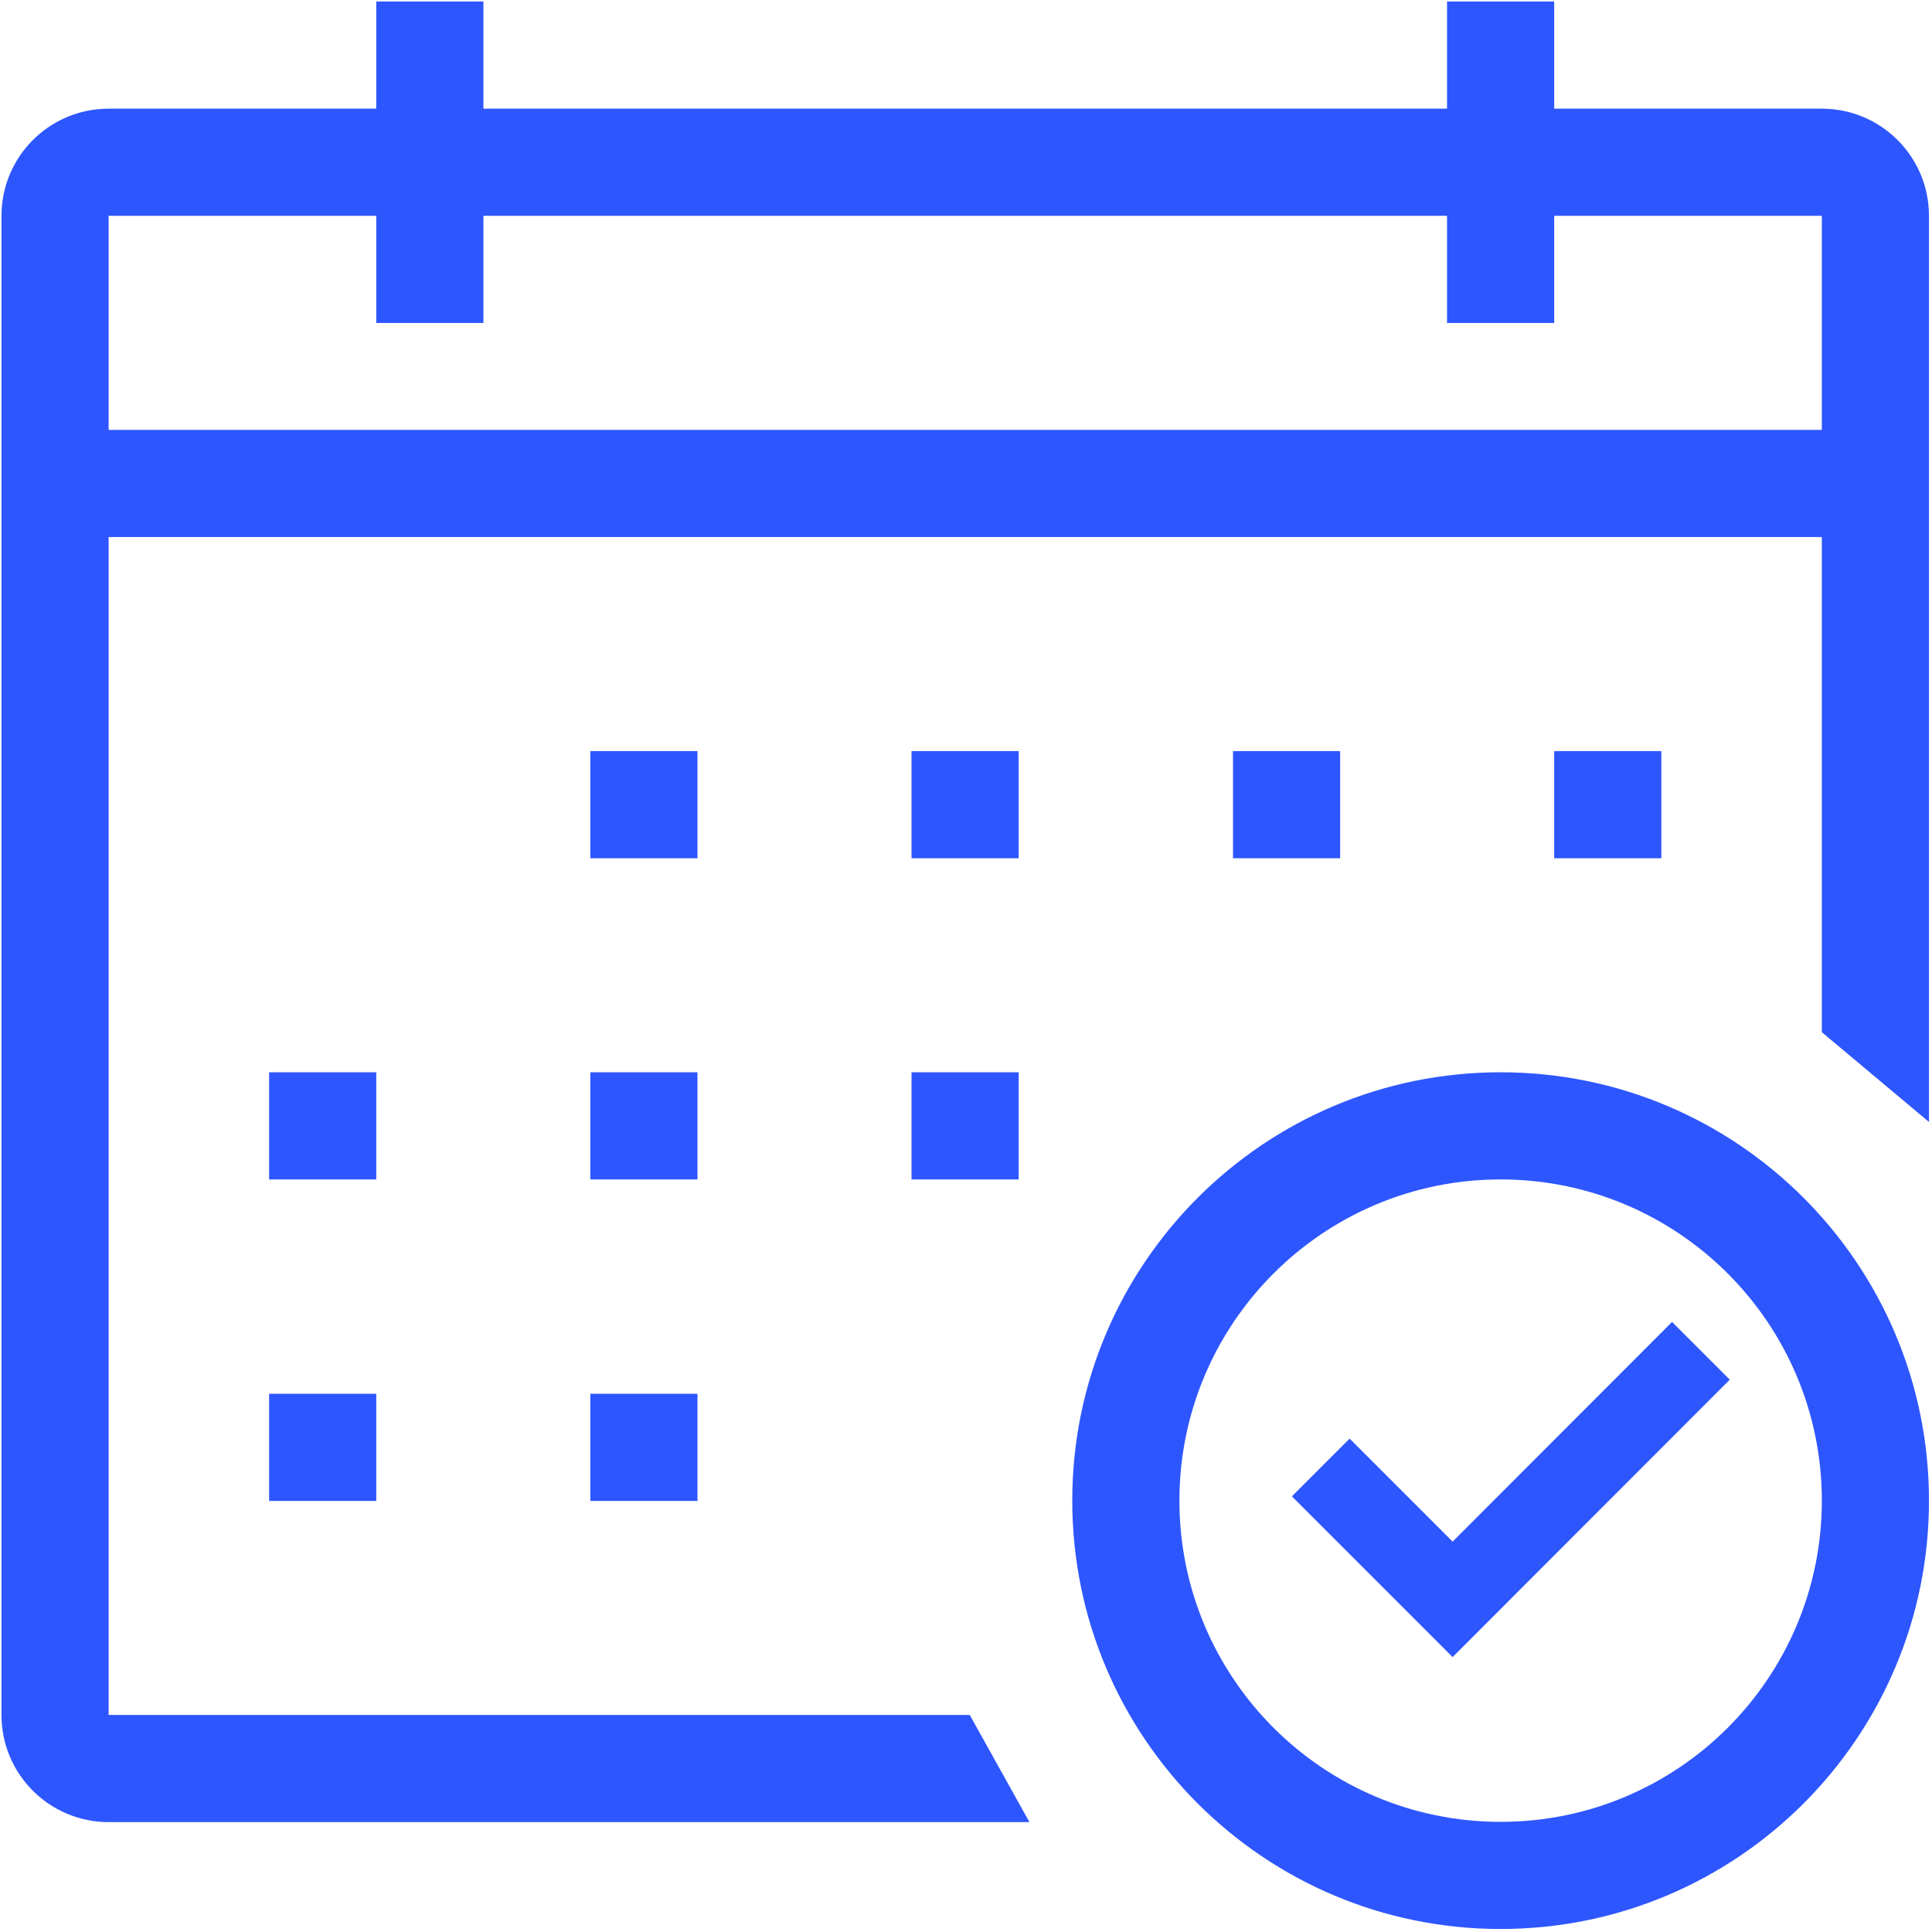 <?xml version="1.0" encoding="UTF-8"?> <svg xmlns="http://www.w3.org/2000/svg" width="458" height="458" viewBox="0 0 458 458" fill="none"><path d="M396.374 313.378L344.355 365.457L319.94 341.042L306.254 354.728L344.355 392.83L410.062 327.065L396.374 313.378Z" fill="#2E56FF"></path><path d="M165.343 178.058H139.942V203.459H165.343V178.058Z" fill="#2E56FF"></path><path d="M241.487 178.058H216.086V203.459H241.487V178.058Z" fill="#2E56FF"></path><path d="M317.698 178.058H292.298V203.459H317.698V178.058Z" fill="#2E56FF"></path><path d="M393.839 178.058H368.438V203.459H393.839V178.058Z" fill="#2E56FF"></path><path d="M89.198 254.195H63.797V279.596H89.198V254.195Z" fill="#2E56FF"></path><path d="M165.343 254.195H139.942V279.596H165.343V254.195Z" fill="#2E56FF"></path><path d="M241.487 254.195H216.086V279.596H241.487V254.195Z" fill="#2E56FF"></path><path d="M89.198 330.408H63.797V355.809H89.198V330.408Z" fill="#2E56FF"></path><path d="M165.343 330.408H139.942V355.809H165.343V330.408Z" fill="#2E56FF"></path><path fill-rule="evenodd" clip-rule="evenodd" d="M355.739 254.195C299.659 254.195 254.19 299.662 254.19 355.742C254.19 411.822 299.659 457.289 355.739 457.289C411.819 457.289 457.285 411.822 457.285 355.742C457.285 299.662 411.819 254.195 355.739 254.195ZM355.739 431.888C313.694 431.888 279.594 397.788 279.594 355.742C279.594 313.697 313.694 279.596 355.739 279.596C397.785 279.596 431.884 313.697 431.884 355.742C431.884 397.788 397.785 431.888 355.739 431.888Z" fill="#2E56FF"></path><path fill-rule="evenodd" clip-rule="evenodd" d="M431.882 25.762H368.438V0.36H343.037V25.762H114.599V0.36H89.198V25.762H25.753C11.719 25.762 0.35 37.129 0.35 51.163V406.549C0.35 420.584 11.719 431.951 25.753 431.951H244.04L229.89 406.549H25.753V127.309H431.882V244.688L457.283 265.972V51.163C457.283 37.129 445.917 25.762 431.882 25.762ZM431.882 101.908H25.753V51.163H89.198V76.564H114.599V51.163H343.037V76.564H368.438V51.163H431.882V101.908Z" fill="#2E56FF"></path></svg> 